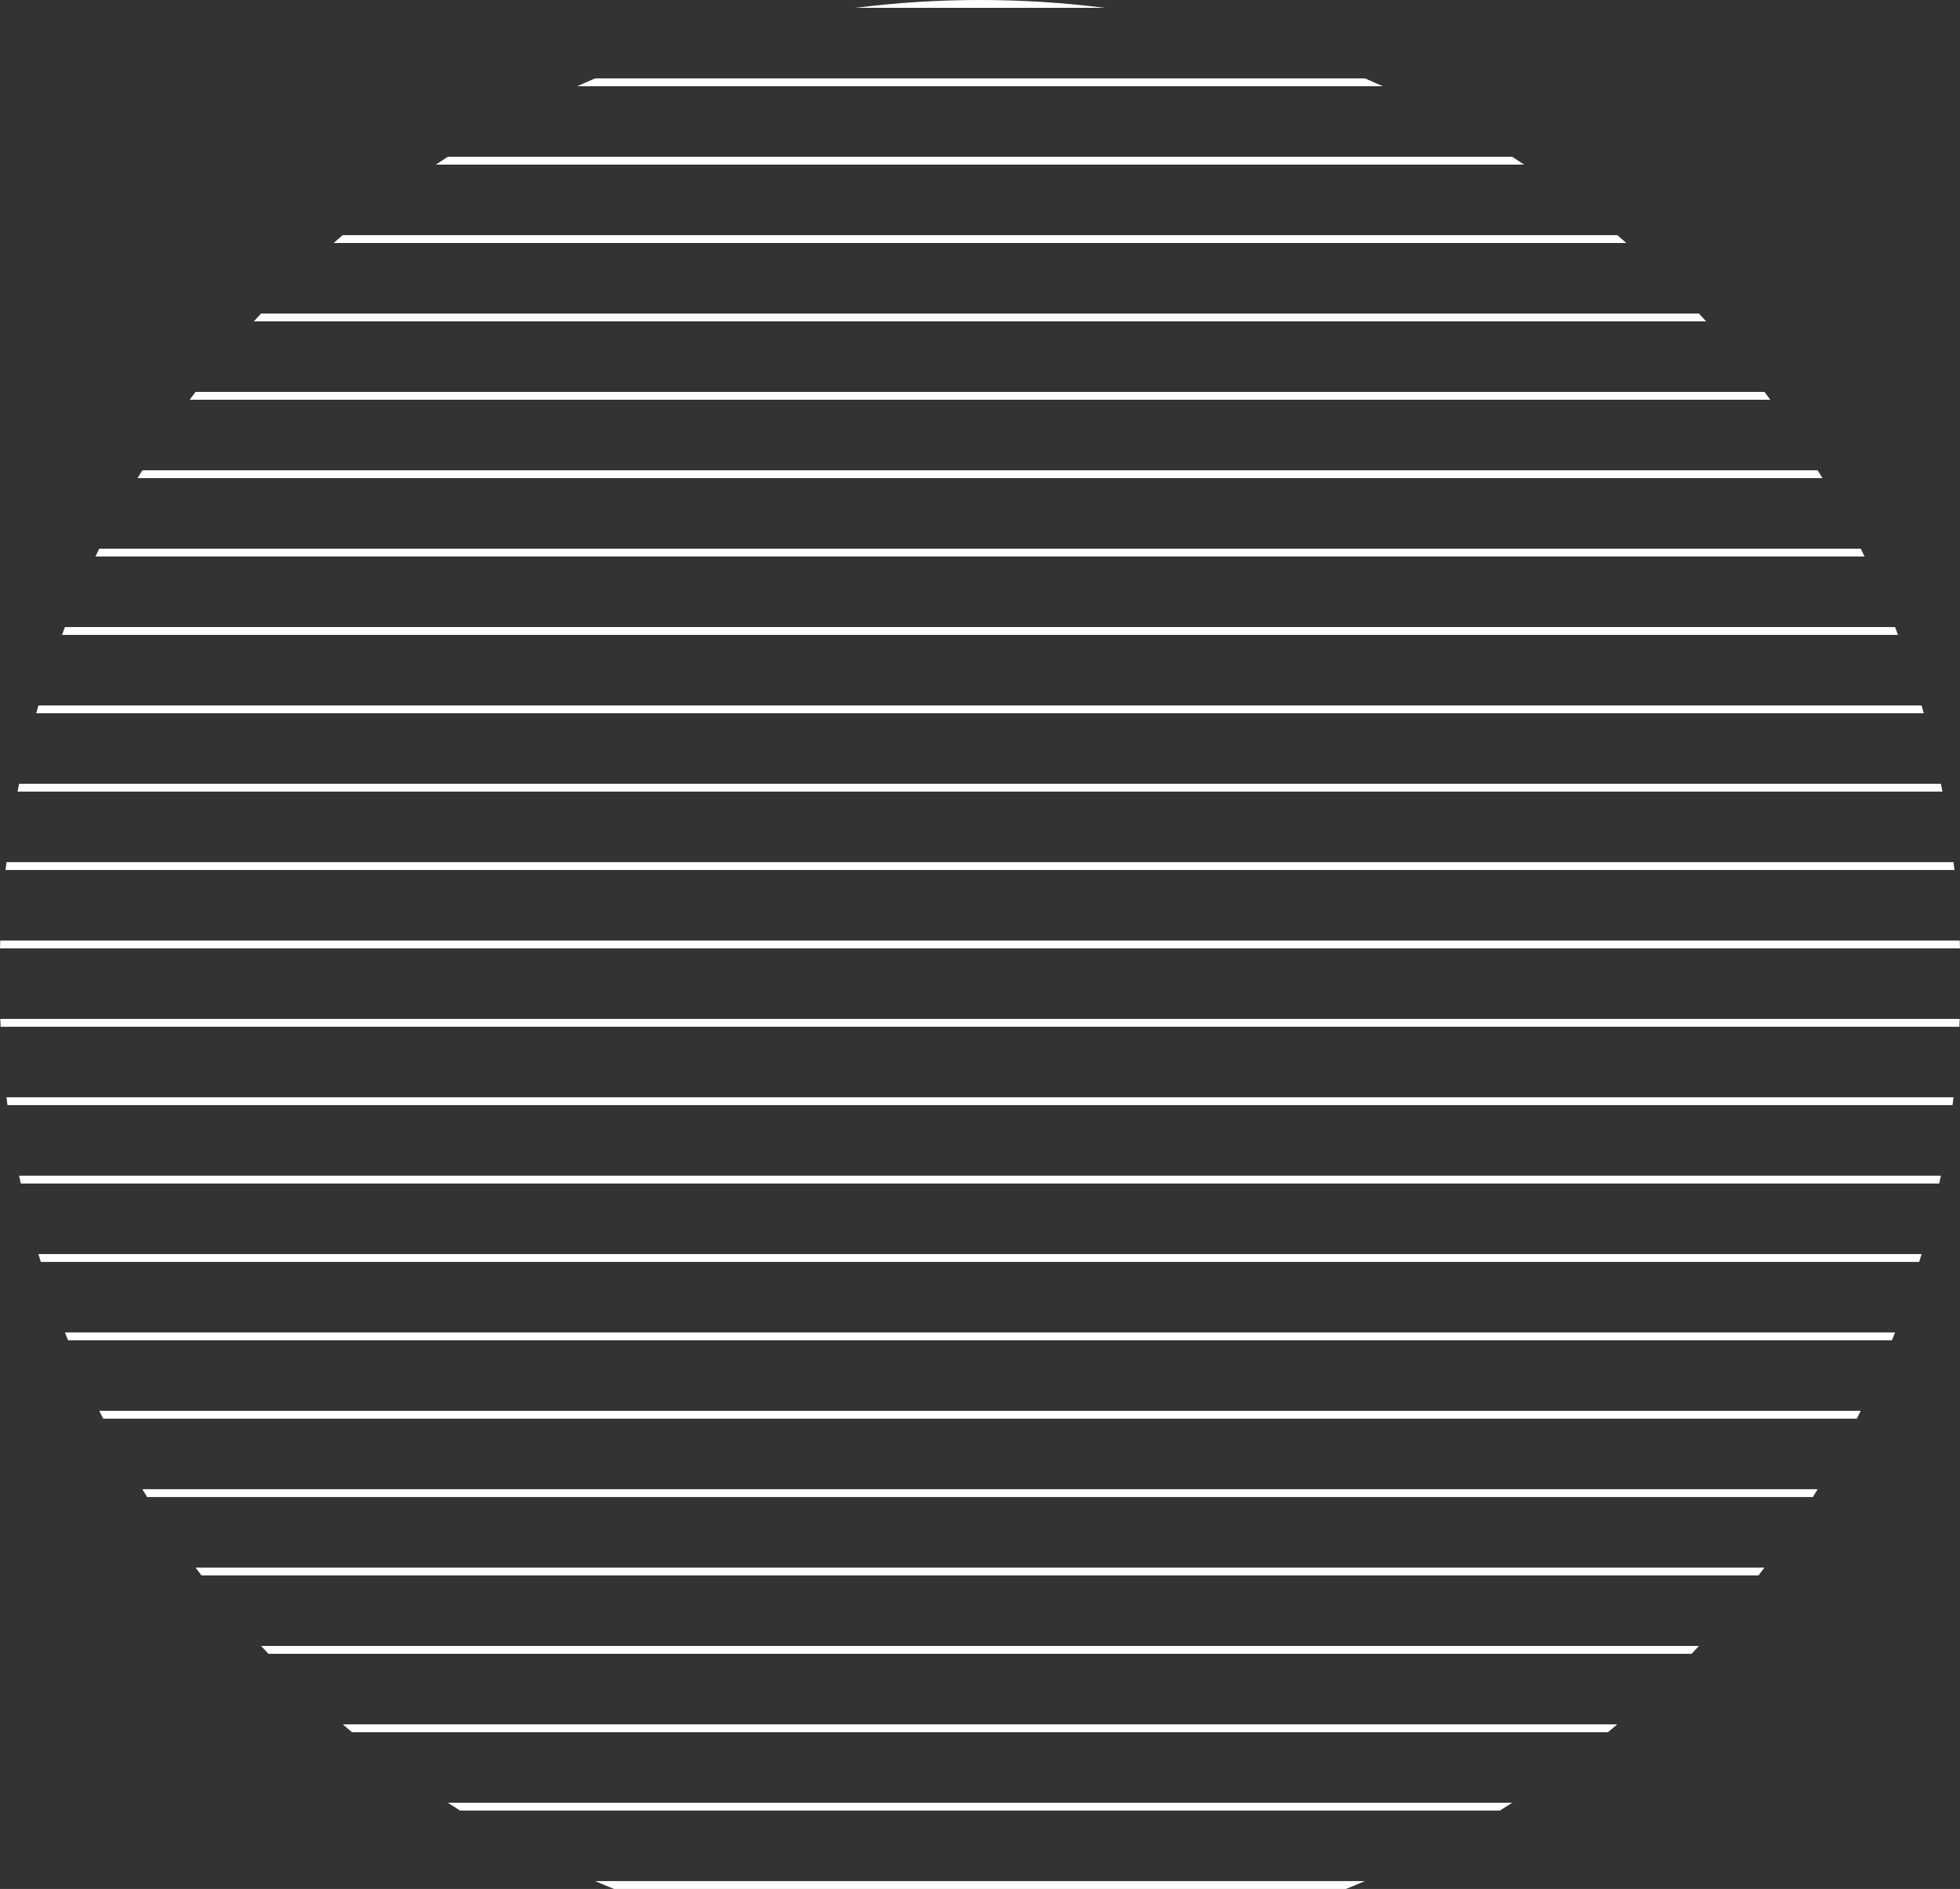 <?xml version="1.0" encoding="UTF-8"?> <svg xmlns="http://www.w3.org/2000/svg" width="111" height="107" viewBox="0 0 111 107" fill="none"><rect x="0" y="0" width="111" height="107" fill="#333333" stroke="none"/> <path d="M77.299 106.556C76.944 106.708 76.587 106.856 76.228 107L34.772 107C34.413 106.856 34.056 106.708 33.701 106.556L77.299 106.556Z" fill="white"></path> <path d="M85.641 102.116C85.41 102.266 85.177 102.414 84.944 102.56L26.056 102.56C25.823 102.414 25.59 102.266 25.359 102.116L85.641 102.116Z" fill="white"></path> <path d="M91.59 97.676C91.416 97.825 91.241 97.973 91.065 98.12L19.935 98.12C19.759 97.973 19.584 97.825 19.41 97.676L91.59 97.676Z" fill="white"></path> <path d="M96.214 93.237C96.076 93.385 95.937 93.533 95.797 93.68L15.203 93.68C15.063 93.533 14.924 93.385 14.786 93.237L96.214 93.237Z" fill="white"></path> <path d="M99.926 88.797C99.815 88.945 99.702 89.093 99.589 89.241L11.411 89.241C11.298 89.093 11.185 88.945 11.074 88.797L99.926 88.797Z" fill="white"></path> <path d="M102.939 84.357C102.849 84.505 102.758 84.653 102.666 84.801L8.334 84.801C8.242 84.653 8.151 84.505 8.061 84.357L102.939 84.357Z" fill="white"></path> <path d="M105.378 79.917C105.305 80.065 105.231 80.213 105.157 80.361L5.843 80.361C5.769 80.213 5.695 80.065 5.622 79.917L105.378 79.917Z" fill="white"></path> <path d="M107.321 75.477C107.264 75.626 107.206 75.773 107.147 75.921L3.853 75.921C3.794 75.773 3.736 75.626 3.679 75.477L107.321 75.477Z" fill="white"></path> <path d="M108.822 71.037C108.779 71.186 108.735 71.334 108.69 71.481L2.31 71.481C2.265 71.334 2.221 71.186 2.178 71.037L108.822 71.037Z" fill="white"></path> <path d="M109.917 66.597C109.887 66.746 109.856 66.894 109.825 67.041L1.175 67.041C1.144 66.894 1.113 66.746 1.083 66.597L109.917 66.597Z" fill="white"></path> <path d="M110.632 62.158C110.614 62.306 110.596 62.454 110.577 62.602L0.423 62.602C0.404 62.454 0.386 62.306 0.368 62.158L110.632 62.158Z" fill="white"></path> <path d="M110.984 57.718C110.978 57.866 110.972 58.014 110.965 58.162L0.035 58.162C0.028 58.014 0.022 57.866 0.016 57.718L110.984 57.718Z" fill="white"></path> <path d="M110.984 53.278C110.99 53.426 110.995 53.574 111 53.722L-1.24893e-06 53.722C0.005 53.574 0.01 53.426 0.016 53.278L110.984 53.278Z" fill="white"></path> <path d="M110.632 48.838C110.65 48.986 110.667 49.134 110.684 49.282L0.316 49.282C0.333 49.134 0.35 48.986 0.368 48.838L110.632 48.838Z" fill="white"></path> <path d="M109.917 44.398C109.947 44.546 109.977 44.694 110.005 44.842L0.995 44.842C1.023 44.694 1.053 44.546 1.083 44.398L109.917 44.398Z" fill="white"></path> <path d="M108.822 39.959C108.865 40.106 108.907 40.254 108.949 40.403L2.051 40.403C2.093 40.254 2.135 40.106 2.178 39.959L108.822 39.959Z" fill="white"></path> <path d="M107.321 35.519C107.378 35.666 107.434 35.814 107.49 35.963L3.51 35.963C3.566 35.814 3.622 35.666 3.679 35.519L107.321 35.519Z" fill="white"></path> <path d="M105.378 31.079C105.45 31.227 105.522 31.375 105.593 31.523L5.407 31.523C5.478 31.375 5.55 31.227 5.622 31.079L105.378 31.079Z" fill="white"></path> <path d="M102.939 26.639C103.03 26.787 103.119 26.934 103.208 27.083L7.792 27.083C7.881 26.934 7.971 26.787 8.061 26.639L102.939 26.639Z" fill="white"></path> <path d="M99.926 22.199C100.037 22.347 100.147 22.495 100.257 22.643L10.743 22.643C10.853 22.495 10.963 22.347 11.074 22.199L99.926 22.199Z" fill="white"></path> <path d="M96.214 17.759C96.351 17.907 96.487 18.055 96.622 18.203L14.378 18.203C14.513 18.055 14.649 17.907 14.786 17.759L96.214 17.759Z" fill="white"></path> <path d="M91.59 13.319C91.762 13.466 91.933 13.614 92.103 13.764L18.897 13.764C19.067 13.614 19.238 13.466 19.41 13.319L91.59 13.319Z" fill="white"></path> <path d="M85.641 8.88C85.867 9.026 86.092 9.174 86.316 9.324L24.684 9.324C24.908 9.174 25.133 9.026 25.359 8.88L85.641 8.88Z" fill="white"></path> <path d="M77.299 4.44C77.638 4.585 77.975 4.733 78.31 4.884L32.69 4.884C33.025 4.733 33.362 4.585 33.701 4.44L77.299 4.44Z" fill="white"></path> <path d="M48.443 0.444C50.754 0.151 53.109 1.31673e-06 55.5 1.52573e-06C57.891 1.73473e-06 60.246 0.151 62.557 0.444L48.443 0.444Z" fill="white"></path> </svg> 